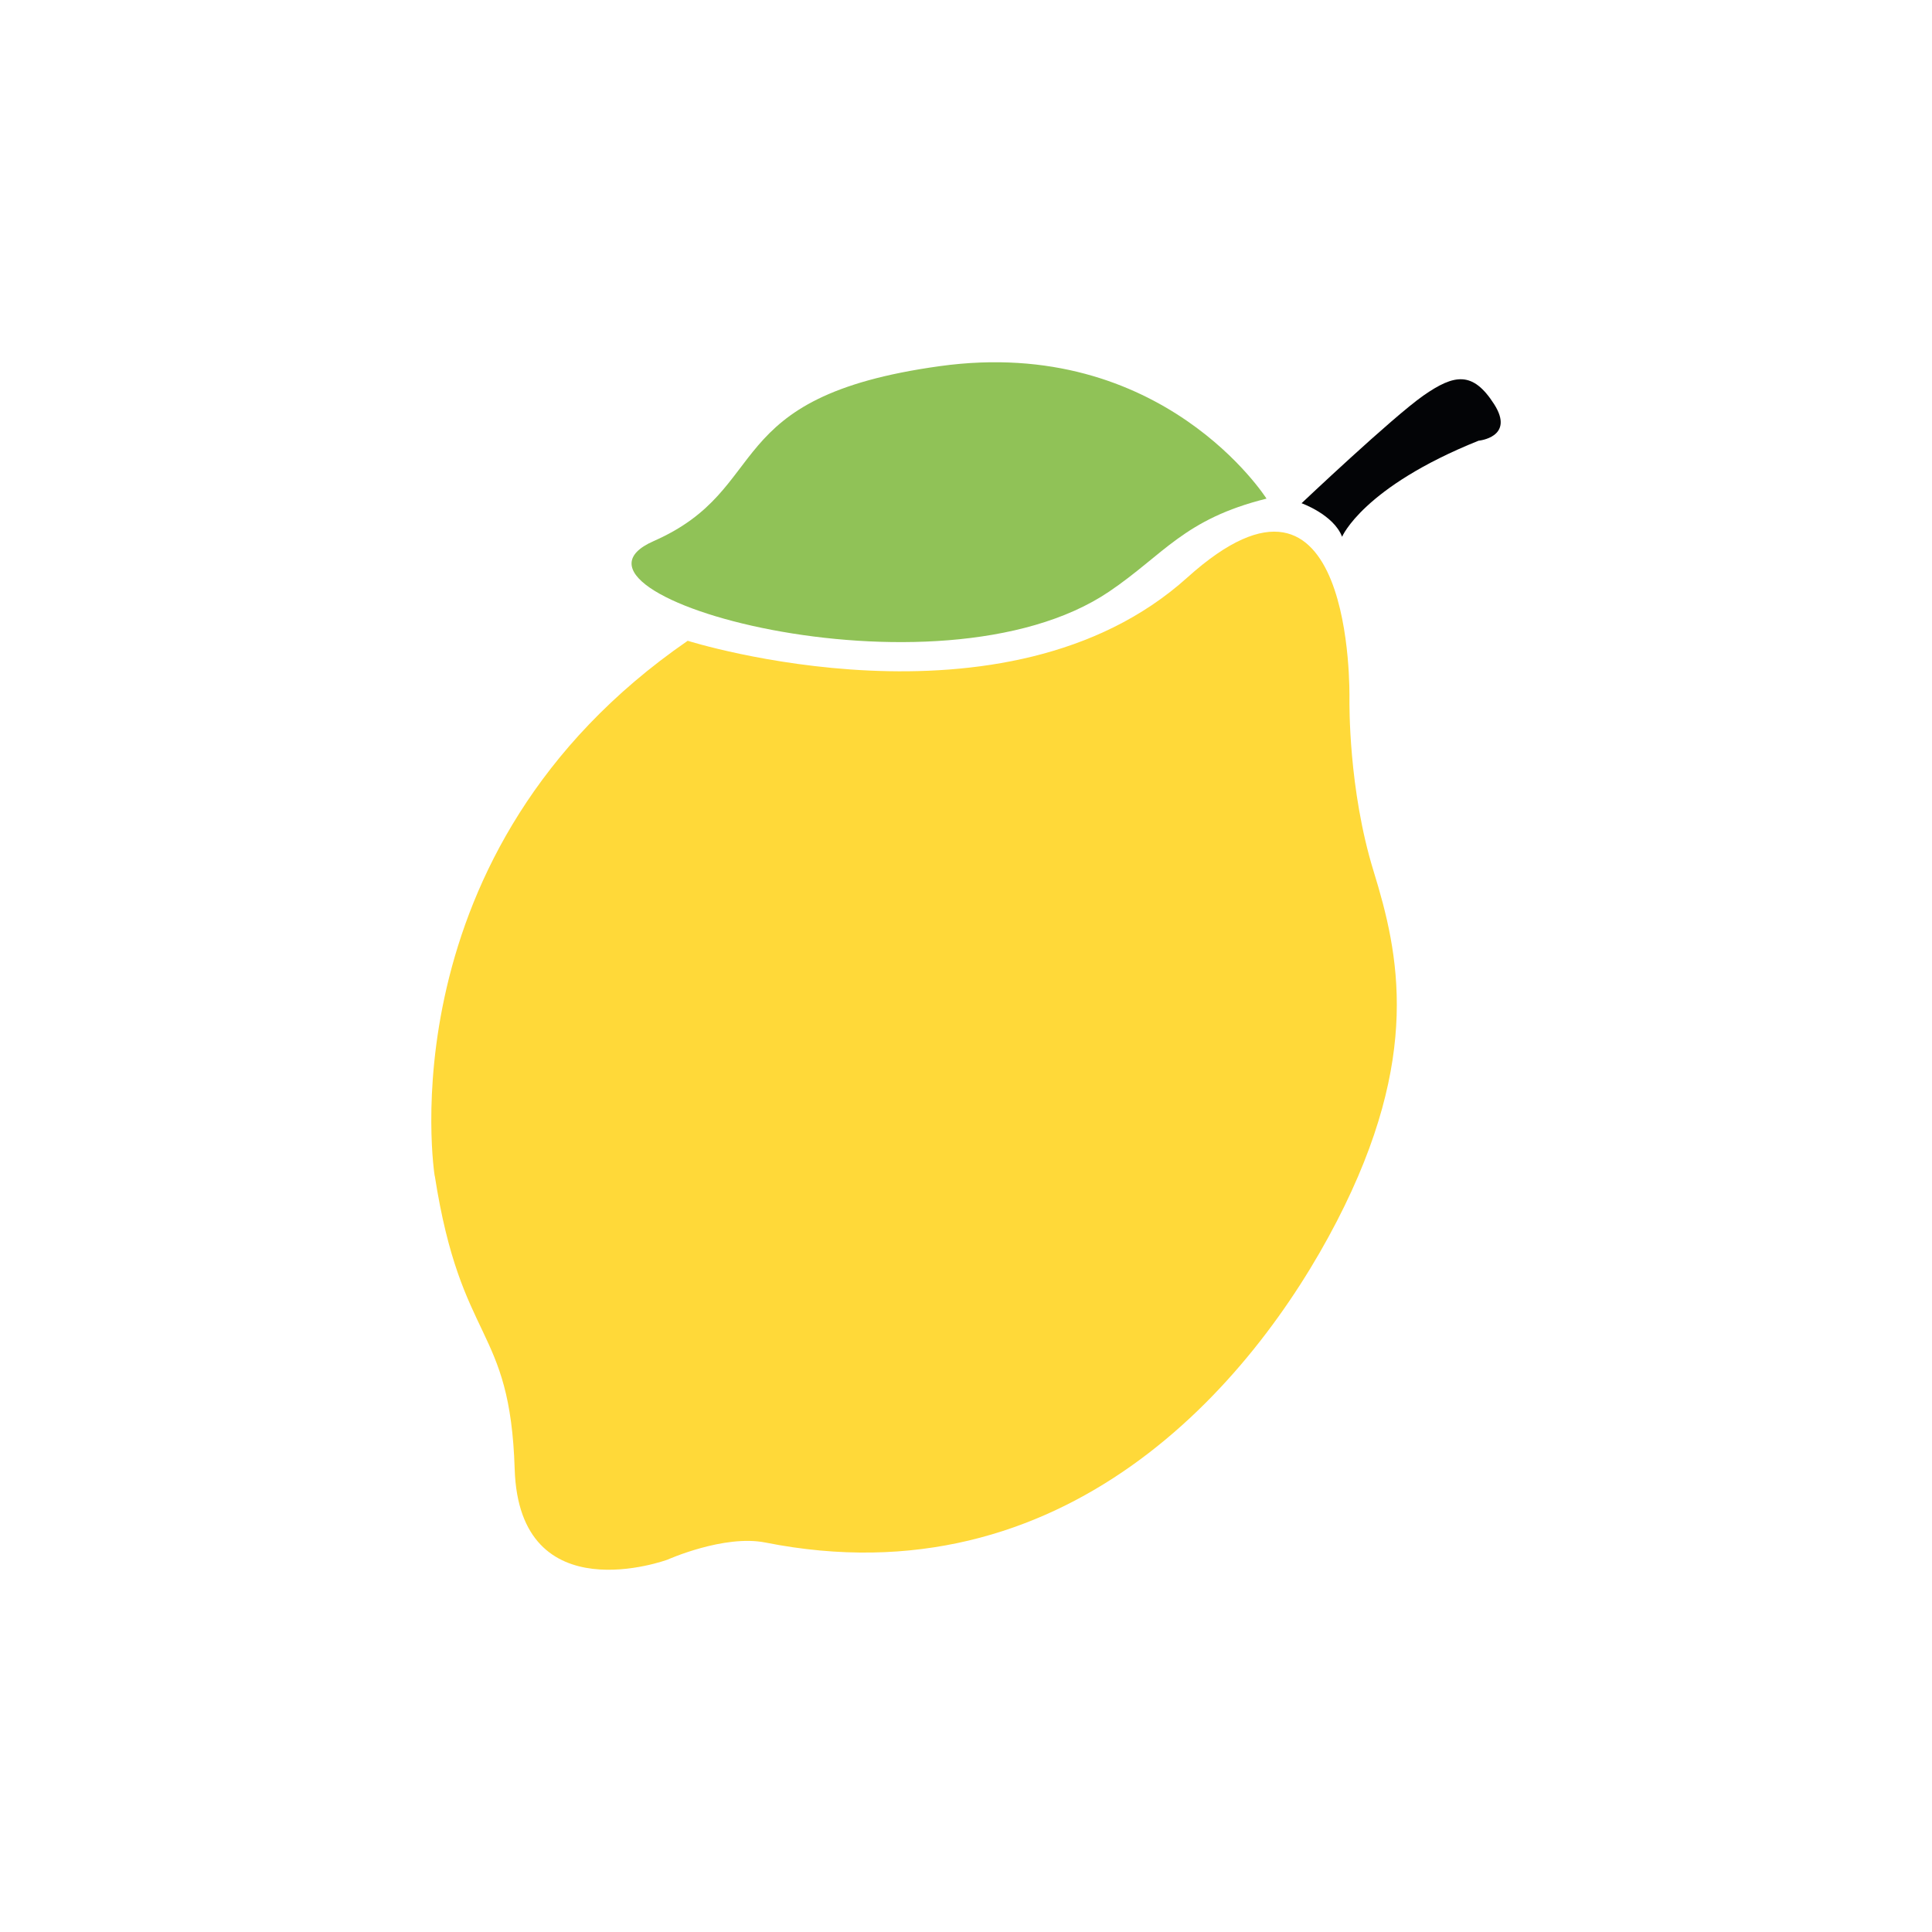 <svg width="256" height="256" viewBox="0 0 256 256" fill="none" xmlns="http://www.w3.org/2000/svg">
<path d="M57.596 155.805C57.596 155.805 50.692 112.778 91.125 84.906C91.125 84.906 133.223 98.224 157.322 76.528C179.444 56.6 178.809 91.979 178.809 92.583C178.809 93.186 178.654 104.554 182.014 115.458C185.374 126.362 188.409 140.003 177.143 161.812C165.863 183.635 141.03 212.264 101.402 204.391C95.939 203.31 88.443 206.664 88.443 206.664C88.443 206.664 68.805 213.906 68.198 194.665C67.591 175.425 61.111 178.302 57.61 155.805H57.596Z" fill="#FFD939"/>
<path d="M172.454 66.676C172.454 66.676 176.718 68.192 177.833 71.125C177.833 71.125 180.572 64.557 195.917 58.396C195.917 58.396 200.788 57.947 197.979 53.554C195.169 49.162 192.727 49.541 188.605 52.418C184.496 55.295 172.454 66.69 172.454 66.69V66.676Z" fill="#030406"/>
<path d="M167.812 66.059C167.812 66.059 154.089 44.418 124.527 48.516C94.965 52.6 102.56 64.683 86.608 71.7C70.655 78.717 124.146 93.804 146.96 78.394C154.245 73.469 156.871 68.795 167.812 66.073V66.059Z" fill="#90C257"/>
</svg>
